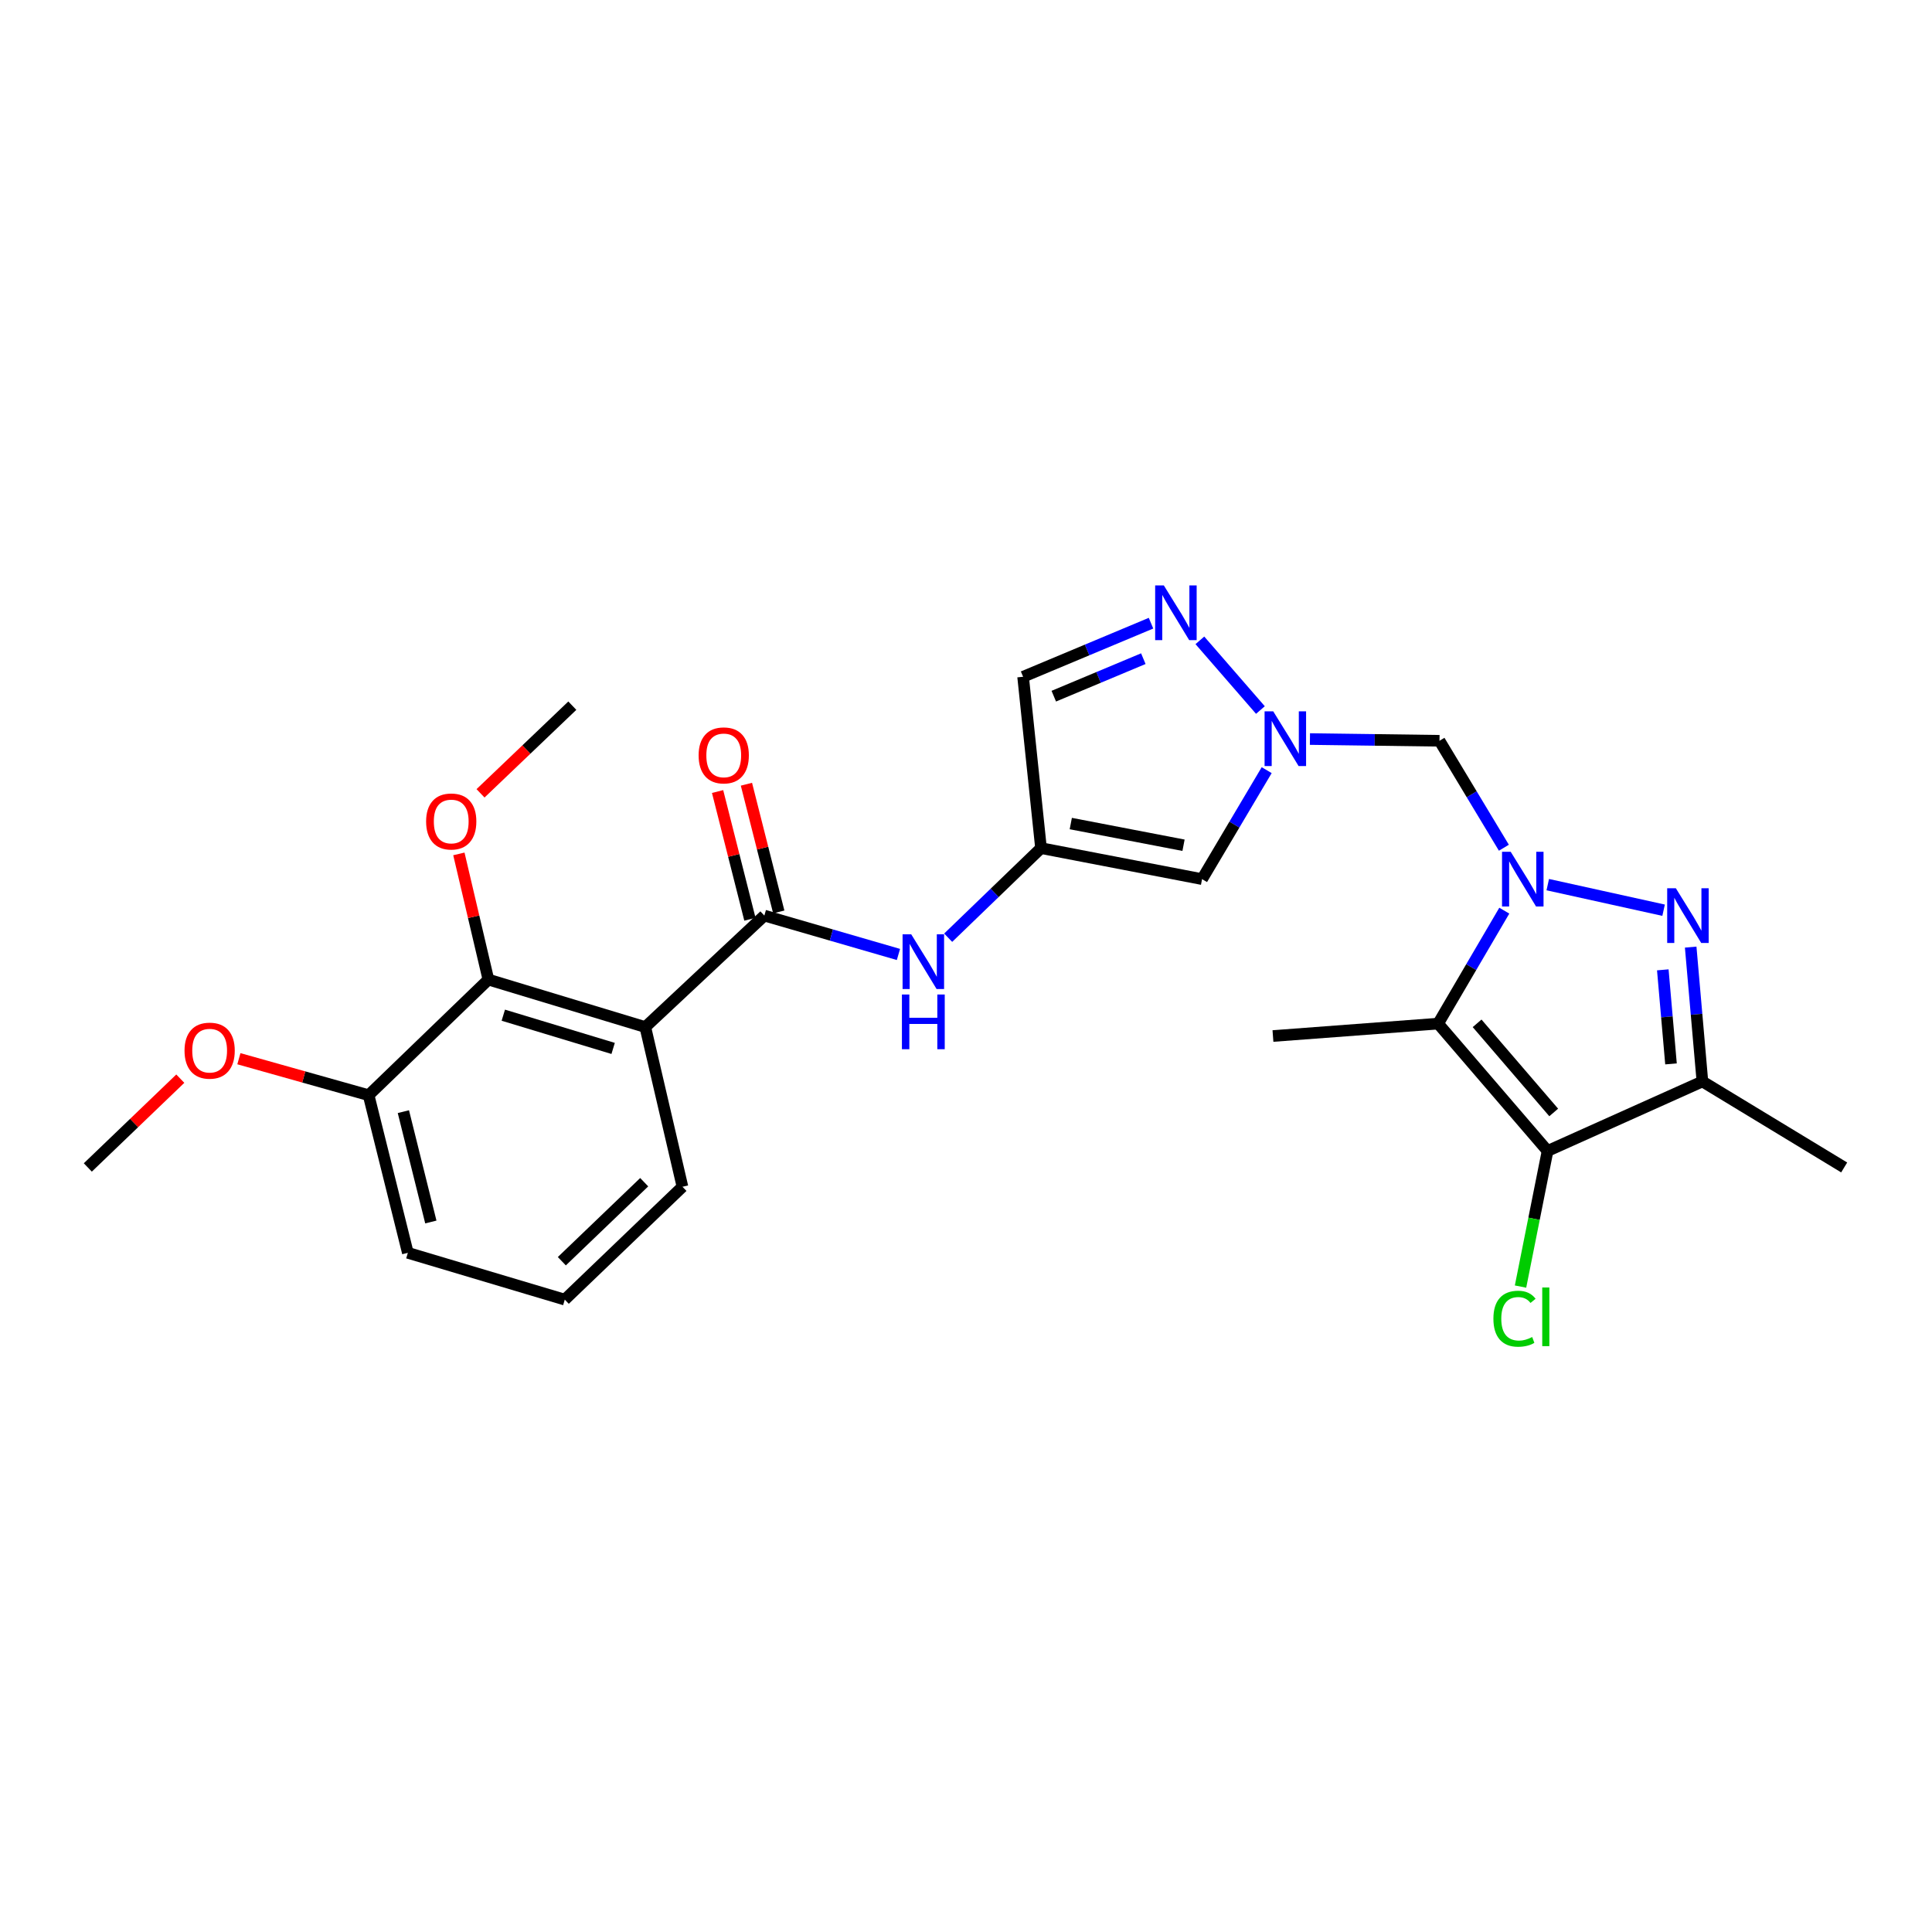 <?xml version='1.0' encoding='iso-8859-1'?>
<svg version='1.1' baseProfile='full'
              xmlns='http://www.w3.org/2000/svg'
                      xmlns:rdkit='http://www.rdkit.org/xml'
                      xmlns:xlink='http://www.w3.org/1999/xlink'
                  xml:space='preserve'
width='1000px' height='1000px' viewBox='0 0 1000 1000'>
<!-- END OF HEADER -->
<rect style='opacity:1.0;fill:#FFFFFF;stroke:none' width='1000' height='1000' x='0' y='0'> </rect>
<path class='bond-0' d='M 801.118,457.885 L 861.076,471.125' style='fill:none;fill-rule:evenodd;stroke:#0000FF;stroke-width:6px;stroke-linecap:butt;stroke-linejoin:miter;stroke-opacity:1' />
<path class='bond-1' d='M 778.624,471.358 L 761.497,500.592' style='fill:none;fill-rule:evenodd;stroke:#0000FF;stroke-width:6px;stroke-linecap:butt;stroke-linejoin:miter;stroke-opacity:1' />
<path class='bond-1' d='M 761.497,500.592 L 744.37,529.827' style='fill:none;fill-rule:evenodd;stroke:#000000;stroke-width:6px;stroke-linecap:butt;stroke-linejoin:miter;stroke-opacity:1' />
<path class='bond-7' d='M 778.407,438.781 L 761.743,411.104' style='fill:none;fill-rule:evenodd;stroke:#0000FF;stroke-width:6px;stroke-linecap:butt;stroke-linejoin:miter;stroke-opacity:1' />
<path class='bond-7' d='M 761.743,411.104 L 745.08,383.426' style='fill:none;fill-rule:evenodd;stroke:#000000;stroke-width:6px;stroke-linecap:butt;stroke-linejoin:miter;stroke-opacity:1' />
<path class='bond-3' d='M 875.096,490.222 L 878.129,524.99' style='fill:none;fill-rule:evenodd;stroke:#0000FF;stroke-width:6px;stroke-linecap:butt;stroke-linejoin:miter;stroke-opacity:1' />
<path class='bond-3' d='M 878.129,524.99 L 881.161,559.759' style='fill:none;fill-rule:evenodd;stroke:#000000;stroke-width:6px;stroke-linecap:butt;stroke-linejoin:miter;stroke-opacity:1' />
<path class='bond-3' d='M 860.662,501.991 L 862.784,526.329' style='fill:none;fill-rule:evenodd;stroke:#0000FF;stroke-width:6px;stroke-linecap:butt;stroke-linejoin:miter;stroke-opacity:1' />
<path class='bond-3' d='M 862.784,526.329 L 864.907,550.667' style='fill:none;fill-rule:evenodd;stroke:#000000;stroke-width:6px;stroke-linecap:butt;stroke-linejoin:miter;stroke-opacity:1' />
<path class='bond-2' d='M 744.37,529.827 L 801.017,595.733' style='fill:none;fill-rule:evenodd;stroke:#000000;stroke-width:6px;stroke-linecap:butt;stroke-linejoin:miter;stroke-opacity:1' />
<path class='bond-2' d='M 764.547,529.673 L 804.2,575.807' style='fill:none;fill-rule:evenodd;stroke:#000000;stroke-width:6px;stroke-linecap:butt;stroke-linejoin:miter;stroke-opacity:1' />
<path class='bond-18' d='M 744.37,529.827 L 658.877,536.245' style='fill:none;fill-rule:evenodd;stroke:#000000;stroke-width:6px;stroke-linecap:butt;stroke-linejoin:miter;stroke-opacity:1' />
<path class='bond-16' d='M 801.017,595.733 L 794.019,630.834' style='fill:none;fill-rule:evenodd;stroke:#000000;stroke-width:6px;stroke-linecap:butt;stroke-linejoin:miter;stroke-opacity:1' />
<path class='bond-16' d='M 794.019,630.834 L 787.022,665.936' style='fill:none;fill-rule:evenodd;stroke:#00CC00;stroke-width:6px;stroke-linecap:butt;stroke-linejoin:miter;stroke-opacity:1' />
<path class='bond-26' d='M 801.017,595.733 L 881.161,559.759' style='fill:none;fill-rule:evenodd;stroke:#000000;stroke-width:6px;stroke-linecap:butt;stroke-linejoin:miter;stroke-opacity:1' />
<path class='bond-20' d='M 881.161,559.759 L 954.545,604.272' style='fill:none;fill-rule:evenodd;stroke:#000000;stroke-width:6px;stroke-linecap:butt;stroke-linejoin:miter;stroke-opacity:1' />
<path class='bond-4' d='M 334.004,531.607 L 395.622,473.907' style='fill:none;fill-rule:evenodd;stroke:#000000;stroke-width:6px;stroke-linecap:butt;stroke-linejoin:miter;stroke-opacity:1' />
<path class='bond-11' d='M 334.004,531.607 L 252.79,507.031' style='fill:none;fill-rule:evenodd;stroke:#000000;stroke-width:6px;stroke-linecap:butt;stroke-linejoin:miter;stroke-opacity:1' />
<path class='bond-11' d='M 317.36,542.663 L 260.511,525.46' style='fill:none;fill-rule:evenodd;stroke:#000000;stroke-width:6px;stroke-linecap:butt;stroke-linejoin:miter;stroke-opacity:1' />
<path class='bond-19' d='M 334.004,531.607 L 353.24,614.258' style='fill:none;fill-rule:evenodd;stroke:#000000;stroke-width:6px;stroke-linecap:butt;stroke-linejoin:miter;stroke-opacity:1' />
<path class='bond-5' d='M 678.021,382.527 L 711.55,382.977' style='fill:none;fill-rule:evenodd;stroke:#0000FF;stroke-width:6px;stroke-linecap:butt;stroke-linejoin:miter;stroke-opacity:1' />
<path class='bond-5' d='M 711.55,382.977 L 745.08,383.426' style='fill:none;fill-rule:evenodd;stroke:#000000;stroke-width:6px;stroke-linecap:butt;stroke-linejoin:miter;stroke-opacity:1' />
<path class='bond-9' d='M 652.387,367.509 L 621.055,331.443' style='fill:none;fill-rule:evenodd;stroke:#0000FF;stroke-width:6px;stroke-linecap:butt;stroke-linejoin:miter;stroke-opacity:1' />
<path class='bond-10' d='M 655.635,398.629 L 638.91,426.83' style='fill:none;fill-rule:evenodd;stroke:#0000FF;stroke-width:6px;stroke-linecap:butt;stroke-linejoin:miter;stroke-opacity:1' />
<path class='bond-10' d='M 638.91,426.83 L 622.185,455.031' style='fill:none;fill-rule:evenodd;stroke:#000000;stroke-width:6px;stroke-linecap:butt;stroke-linejoin:miter;stroke-opacity:1' />
<path class='bond-6' d='M 395.622,473.907 L 430.327,483.968' style='fill:none;fill-rule:evenodd;stroke:#000000;stroke-width:6px;stroke-linecap:butt;stroke-linejoin:miter;stroke-opacity:1' />
<path class='bond-6' d='M 430.327,483.968 L 465.032,494.029' style='fill:none;fill-rule:evenodd;stroke:#0000FF;stroke-width:6px;stroke-linecap:butt;stroke-linejoin:miter;stroke-opacity:1' />
<path class='bond-14' d='M 403.088,472.017 L 394.72,438.966' style='fill:none;fill-rule:evenodd;stroke:#000000;stroke-width:6px;stroke-linecap:butt;stroke-linejoin:miter;stroke-opacity:1' />
<path class='bond-14' d='M 394.72,438.966 L 386.351,405.915' style='fill:none;fill-rule:evenodd;stroke:#FF0000;stroke-width:6px;stroke-linecap:butt;stroke-linejoin:miter;stroke-opacity:1' />
<path class='bond-14' d='M 388.157,475.798 L 379.788,442.747' style='fill:none;fill-rule:evenodd;stroke:#000000;stroke-width:6px;stroke-linecap:butt;stroke-linejoin:miter;stroke-opacity:1' />
<path class='bond-14' d='M 379.788,442.747 L 371.42,409.696' style='fill:none;fill-rule:evenodd;stroke:#FF0000;stroke-width:6px;stroke-linecap:butt;stroke-linejoin:miter;stroke-opacity:1' />
<path class='bond-8' d='M 538.823,438.986 L 622.185,455.031' style='fill:none;fill-rule:evenodd;stroke:#000000;stroke-width:6px;stroke-linecap:butt;stroke-linejoin:miter;stroke-opacity:1' />
<path class='bond-8' d='M 554.238,426.268 L 612.592,437.499' style='fill:none;fill-rule:evenodd;stroke:#000000;stroke-width:6px;stroke-linecap:butt;stroke-linejoin:miter;stroke-opacity:1' />
<path class='bond-12' d='M 538.823,438.986 L 514.797,462.172' style='fill:none;fill-rule:evenodd;stroke:#000000;stroke-width:6px;stroke-linecap:butt;stroke-linejoin:miter;stroke-opacity:1' />
<path class='bond-12' d='M 514.797,462.172 L 490.771,485.358' style='fill:none;fill-rule:evenodd;stroke:#0000FF;stroke-width:6px;stroke-linecap:butt;stroke-linejoin:miter;stroke-opacity:1' />
<path class='bond-27' d='M 538.823,438.986 L 529.556,350.293' style='fill:none;fill-rule:evenodd;stroke:#000000;stroke-width:6px;stroke-linecap:butt;stroke-linejoin:miter;stroke-opacity:1' />
<path class='bond-13' d='M 595.764,322.558 L 562.66,336.426' style='fill:none;fill-rule:evenodd;stroke:#0000FF;stroke-width:6px;stroke-linecap:butt;stroke-linejoin:miter;stroke-opacity:1' />
<path class='bond-13' d='M 562.66,336.426 L 529.556,350.293' style='fill:none;fill-rule:evenodd;stroke:#000000;stroke-width:6px;stroke-linecap:butt;stroke-linejoin:miter;stroke-opacity:1' />
<path class='bond-13' d='M 591.784,340.925 L 568.611,350.632' style='fill:none;fill-rule:evenodd;stroke:#0000FF;stroke-width:6px;stroke-linecap:butt;stroke-linejoin:miter;stroke-opacity:1' />
<path class='bond-13' d='M 568.611,350.632 L 545.438,360.34' style='fill:none;fill-rule:evenodd;stroke:#000000;stroke-width:6px;stroke-linecap:butt;stroke-linejoin:miter;stroke-opacity:1' />
<path class='bond-15' d='M 252.79,507.031 L 190.794,566.87' style='fill:none;fill-rule:evenodd;stroke:#000000;stroke-width:6px;stroke-linecap:butt;stroke-linejoin:miter;stroke-opacity:1' />
<path class='bond-17' d='M 252.79,507.031 L 245.152,474.505' style='fill:none;fill-rule:evenodd;stroke:#000000;stroke-width:6px;stroke-linecap:butt;stroke-linejoin:miter;stroke-opacity:1' />
<path class='bond-17' d='M 245.152,474.505 L 237.514,441.979' style='fill:none;fill-rule:evenodd;stroke:#FF0000;stroke-width:6px;stroke-linecap:butt;stroke-linejoin:miter;stroke-opacity:1' />
<path class='bond-21' d='M 190.794,566.87 L 157.221,557.429' style='fill:none;fill-rule:evenodd;stroke:#000000;stroke-width:6px;stroke-linecap:butt;stroke-linejoin:miter;stroke-opacity:1' />
<path class='bond-21' d='M 157.221,557.429 L 123.648,547.988' style='fill:none;fill-rule:evenodd;stroke:#FF0000;stroke-width:6px;stroke-linecap:butt;stroke-linejoin:miter;stroke-opacity:1' />
<path class='bond-28' d='M 190.794,566.87 L 211.1,648.461' style='fill:none;fill-rule:evenodd;stroke:#000000;stroke-width:6px;stroke-linecap:butt;stroke-linejoin:miter;stroke-opacity:1' />
<path class='bond-28' d='M 208.787,575.389 L 223.001,632.502' style='fill:none;fill-rule:evenodd;stroke:#000000;stroke-width:6px;stroke-linecap:butt;stroke-linejoin:miter;stroke-opacity:1' />
<path class='bond-24' d='M 248.72,410.63 L 272.477,387.94' style='fill:none;fill-rule:evenodd;stroke:#FF0000;stroke-width:6px;stroke-linecap:butt;stroke-linejoin:miter;stroke-opacity:1' />
<path class='bond-24' d='M 272.477,387.94 L 296.233,365.251' style='fill:none;fill-rule:evenodd;stroke:#000000;stroke-width:6px;stroke-linecap:butt;stroke-linejoin:miter;stroke-opacity:1' />
<path class='bond-22' d='M 353.24,614.258 L 292.331,672.685' style='fill:none;fill-rule:evenodd;stroke:#000000;stroke-width:6px;stroke-linecap:butt;stroke-linejoin:miter;stroke-opacity:1' />
<path class='bond-22' d='M 333.441,611.907 L 290.805,652.806' style='fill:none;fill-rule:evenodd;stroke:#000000;stroke-width:6px;stroke-linecap:butt;stroke-linejoin:miter;stroke-opacity:1' />
<path class='bond-25' d='M 93.325,558.311 L 69.39,581.292' style='fill:none;fill-rule:evenodd;stroke:#FF0000;stroke-width:6px;stroke-linecap:butt;stroke-linejoin:miter;stroke-opacity:1' />
<path class='bond-25' d='M 69.39,581.292 L 45.455,604.272' style='fill:none;fill-rule:evenodd;stroke:#000000;stroke-width:6px;stroke-linecap:butt;stroke-linejoin:miter;stroke-opacity:1' />
<path class='bond-23' d='M 292.331,672.685 L 211.1,648.461' style='fill:none;fill-rule:evenodd;stroke:#000000;stroke-width:6px;stroke-linecap:butt;stroke-linejoin:miter;stroke-opacity:1' />
<path  class='atom-0' d='M 781.93 440.871
L 791.21 455.871
Q 792.13 457.351, 793.61 460.031
Q 795.09 462.711, 795.17 462.871
L 795.17 440.871
L 798.93 440.871
L 798.93 469.191
L 795.05 469.191
L 785.09 452.791
Q 783.93 450.871, 782.69 448.671
Q 781.49 446.471, 781.13 445.791
L 781.13 469.191
L 777.45 469.191
L 777.45 440.871
L 781.93 440.871
' fill='#0000FF'/>
<path  class='atom-1' d='M 867.414 459.747
L 876.694 474.747
Q 877.614 476.227, 879.094 478.907
Q 880.574 481.587, 880.654 481.747
L 880.654 459.747
L 884.414 459.747
L 884.414 488.067
L 880.534 488.067
L 870.574 471.667
Q 869.414 469.747, 868.174 467.547
Q 866.974 465.347, 866.614 464.667
L 866.614 488.067
L 862.934 488.067
L 862.934 459.747
L 867.414 459.747
' fill='#0000FF'/>
<path  class='atom-6' d='M 659.026 368.196
L 668.306 383.196
Q 669.226 384.676, 670.706 387.356
Q 672.186 390.036, 672.266 390.196
L 672.266 368.196
L 676.026 368.196
L 676.026 396.516
L 672.146 396.516
L 662.186 380.116
Q 661.026 378.196, 659.786 375.996
Q 658.586 373.796, 658.226 373.116
L 658.226 396.516
L 654.546 396.516
L 654.546 368.196
L 659.026 368.196
' fill='#0000FF'/>
<path  class='atom-10' d='M 602.388 303.001
L 611.668 318.001
Q 612.588 319.481, 614.068 322.161
Q 615.548 324.841, 615.628 325.001
L 615.628 303.001
L 619.388 303.001
L 619.388 331.321
L 615.508 331.321
L 605.548 314.921
Q 604.388 313.001, 603.148 310.801
Q 601.948 308.601, 601.588 307.921
L 601.588 331.321
L 597.908 331.321
L 597.908 303.001
L 602.388 303.001
' fill='#0000FF'/>
<path  class='atom-13' d='M 471.654 483.604
L 480.934 498.604
Q 481.854 500.084, 483.334 502.764
Q 484.814 505.444, 484.894 505.604
L 484.894 483.604
L 488.654 483.604
L 488.654 511.924
L 484.774 511.924
L 474.814 495.524
Q 473.654 493.604, 472.414 491.404
Q 471.214 489.204, 470.854 488.524
L 470.854 511.924
L 467.174 511.924
L 467.174 483.604
L 471.654 483.604
' fill='#0000FF'/>
<path  class='atom-13' d='M 466.834 514.756
L 470.674 514.756
L 470.674 526.796
L 485.154 526.796
L 485.154 514.756
L 488.994 514.756
L 488.994 543.076
L 485.154 543.076
L 485.154 529.996
L 470.674 529.996
L 470.674 543.076
L 466.834 543.076
L 466.834 514.756
' fill='#0000FF'/>
<path  class='atom-15' d='M 361.606 390.985
Q 361.606 384.185, 364.966 380.385
Q 368.326 376.585, 374.606 376.585
Q 380.886 376.585, 384.246 380.385
Q 387.606 384.185, 387.606 390.985
Q 387.606 397.865, 384.206 401.785
Q 380.806 405.665, 374.606 405.665
Q 368.366 405.665, 364.966 401.785
Q 361.606 397.905, 361.606 390.985
M 374.606 402.465
Q 378.926 402.465, 381.246 399.585
Q 383.606 396.665, 383.606 390.985
Q 383.606 385.425, 381.246 382.625
Q 378.926 379.785, 374.606 379.785
Q 370.286 379.785, 367.926 382.585
Q 365.606 385.385, 365.606 390.985
Q 365.606 396.705, 367.926 399.585
Q 370.286 402.465, 374.606 402.465
' fill='#FF0000'/>
<path  class='atom-17' d='M 772.983 682.565
Q 772.983 675.525, 776.263 671.845
Q 779.583 668.125, 785.863 668.125
Q 791.703 668.125, 794.823 672.245
L 792.183 674.405
Q 789.903 671.405, 785.863 671.405
Q 781.583 671.405, 779.303 674.285
Q 777.063 677.125, 777.063 682.565
Q 777.063 688.165, 779.383 691.045
Q 781.743 693.925, 786.303 693.925
Q 789.423 693.925, 793.063 692.045
L 794.183 695.045
Q 792.703 696.005, 790.463 696.565
Q 788.223 697.125, 785.743 697.125
Q 779.583 697.125, 776.263 693.365
Q 772.983 689.605, 772.983 682.565
' fill='#00CC00'/>
<path  class='atom-17' d='M 798.263 666.405
L 801.943 666.405
L 801.943 696.765
L 798.263 696.765
L 798.263 666.405
' fill='#00CC00'/>
<path  class='atom-18' d='M 220.554 425.195
Q 220.554 418.395, 223.914 414.595
Q 227.274 410.795, 233.554 410.795
Q 239.834 410.795, 243.194 414.595
Q 246.554 418.395, 246.554 425.195
Q 246.554 432.075, 243.154 435.995
Q 239.754 439.875, 233.554 439.875
Q 227.314 439.875, 223.914 435.995
Q 220.554 432.115, 220.554 425.195
M 233.554 436.675
Q 237.874 436.675, 240.194 433.795
Q 242.554 430.875, 242.554 425.195
Q 242.554 419.635, 240.194 416.835
Q 237.874 413.995, 233.554 413.995
Q 229.234 413.995, 226.874 416.795
Q 224.554 419.595, 224.554 425.195
Q 224.554 430.915, 226.874 433.795
Q 229.234 436.675, 233.554 436.675
' fill='#FF0000'/>
<path  class='atom-22' d='M 95.511 543.812
Q 95.511 537.012, 98.871 533.212
Q 102.231 529.412, 108.511 529.412
Q 114.791 529.412, 118.151 533.212
Q 121.511 537.012, 121.511 543.812
Q 121.511 550.692, 118.111 554.612
Q 114.711 558.492, 108.511 558.492
Q 102.271 558.492, 98.871 554.612
Q 95.511 550.732, 95.511 543.812
M 108.511 555.292
Q 112.831 555.292, 115.151 552.412
Q 117.511 549.492, 117.511 543.812
Q 117.511 538.252, 115.151 535.452
Q 112.831 532.612, 108.511 532.612
Q 104.191 532.612, 101.831 535.412
Q 99.511 538.212, 99.511 543.812
Q 99.511 549.532, 101.831 552.412
Q 104.191 555.292, 108.511 555.292
' fill='#FF0000'/>
</svg>
